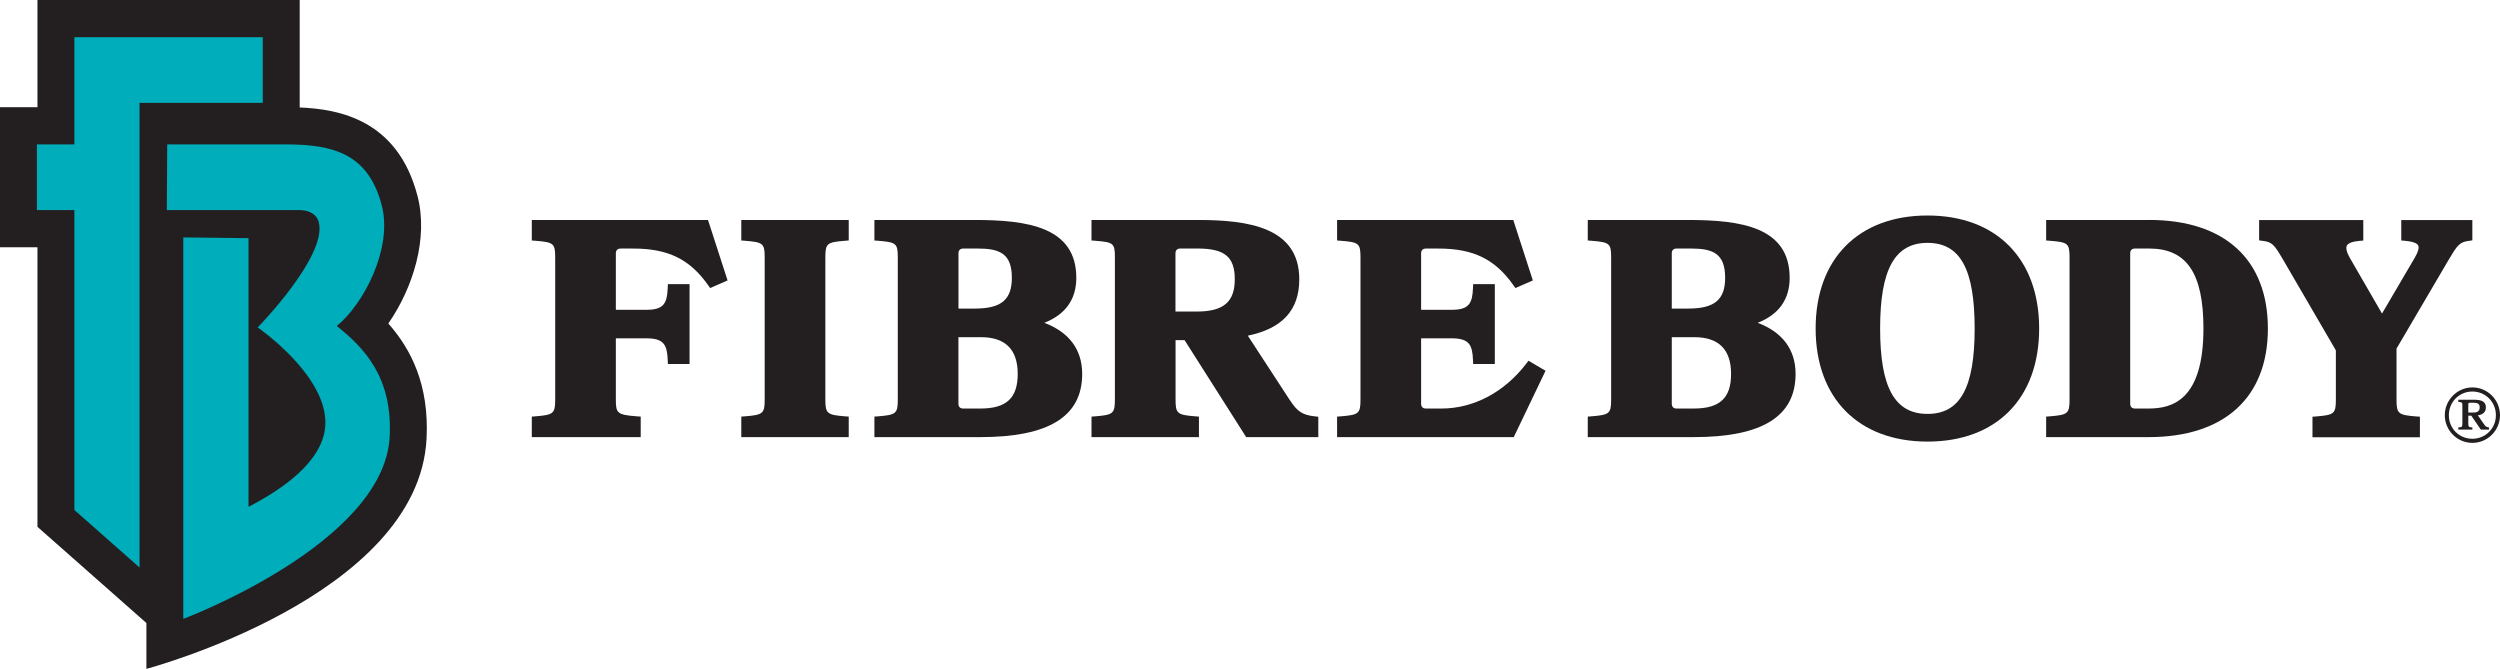 <svg width="228" height="61" viewBox="0 0 228 61" fill="none" xmlns="http://www.w3.org/2000/svg">
<g clip-path="url(#clip0_80_74)">
<path d="M35.416 29.504C37.668 26.249 39.076 21.753 38.084 17.9C36.284 10.923 30.925 9.95 27.333 9.801V0H3.416V9.777H0V22.551H3.416V48.048L13.351 56.818V61C13.351 61 38.162 54.423 38.902 40.009C39.154 35.105 37.489 31.844 35.416 29.504Z" fill="#231F20"/>
<path d="M228 37.868C228 39.253 226.87 40.391 225.483 40.391C224.096 40.391 222.966 39.253 222.966 37.868C222.966 36.484 224.096 35.332 225.483 35.332C226.87 35.332 228 36.471 228 37.868ZM227.626 37.868C227.626 36.651 226.675 35.707 225.48 35.707C224.285 35.707 223.335 36.651 223.335 37.868C223.335 39.085 224.285 40.017 225.48 40.017C226.675 40.017 227.626 39.072 227.626 37.868ZM226.587 38.75C226.678 38.881 226.753 38.957 226.997 38.983V39.177H226.252L225.379 37.907H225.109V38.645C225.109 38.944 225.174 38.957 225.48 38.983V39.177H224.197V38.983C224.506 38.957 224.568 38.944 224.568 38.645V36.963C224.568 36.704 224.517 36.678 224.197 36.651V36.458H225.675C226.33 36.458 226.714 36.638 226.714 37.156C226.714 37.57 226.444 37.816 225.981 37.881L226.584 38.748L226.587 38.75ZM225.226 36.73C225.161 36.73 225.109 36.782 225.109 36.848V37.625H225.584C225.994 37.625 226.148 37.444 226.148 37.159C226.148 36.848 225.994 36.732 225.584 36.732H225.226V36.73Z" fill="#231F20"/>
<path d="M23.964 9.382V3.392H12.727H6.784V9.382V13.169H3.366V19.159H6.784V46.51L12.727 51.757V9.382H23.964Z" fill="#00ADBB"/>
<path d="M30.71 29.732C33.242 27.659 35.811 22.585 34.822 18.753C33.611 14.061 30.458 13.169 26.089 13.169H15.25L15.216 19.157H27.216C28.73 19.157 29.008 20.012 29.071 20.256C29.876 23.357 23.502 29.86 23.502 29.86C23.502 29.86 30.211 34.474 29.642 39.093C29.268 42.126 25.876 44.565 22.663 46.222V21.721L16.717 21.651V56.441C16.717 56.441 35.037 49.574 35.538 39.828C35.816 34.437 33.242 31.736 30.71 29.729V29.732Z" fill="#00ADBB"/>
<path d="M48.5 20.062V21.933L48.846 21.959C50.5 22.09 50.633 22.203 50.633 23.488V36.439C50.633 37.709 50.482 37.839 48.846 37.968L48.5 37.994V39.865H58.433V37.994L58.085 37.968C56.272 37.834 56.165 37.672 56.165 36.439V30.857H58.976C60.552 30.857 60.843 31.467 60.895 32.833L60.911 33.197H62.887V25.911H60.911L60.895 26.275C60.84 27.641 60.55 28.253 58.976 28.253H56.165V23.108C56.165 22.826 56.321 22.669 56.602 22.669H57.763C60.937 22.669 62.913 23.64 64.586 26.018L64.763 26.27L66.355 25.576L64.57 20.062H48.503H48.5Z" fill="#231F20"/>
<path d="M67.606 21.933L67.952 21.959C69.606 22.09 69.739 22.203 69.739 23.488V36.439C69.739 37.709 69.588 37.839 67.952 37.968L67.606 37.994V39.865H77.404V37.994L77.059 37.968C75.422 37.839 75.272 37.711 75.272 36.439V23.488C75.272 22.205 75.404 22.09 77.059 21.959L77.404 21.933V20.062H67.606V21.933Z" fill="#231F20"/>
<path d="M95.244 29.441C97.179 28.675 98.159 27.298 98.159 25.338C98.159 20.701 93.709 20.062 88.899 20.062H79.745V21.933L80.091 21.959C81.745 22.09 81.878 22.203 81.878 23.488V36.439C81.878 37.709 81.727 37.839 80.091 37.968L79.745 37.994V39.865H89.41C95.66 39.865 98.696 37.978 98.696 34.1C98.696 31.891 97.509 30.297 95.242 29.441H95.244ZM87.41 30.75H89.465C91.688 30.75 92.816 31.878 92.816 34.1C92.816 36.322 91.766 37.258 89.41 37.258H87.844C87.564 37.258 87.408 37.101 87.408 36.819V30.747L87.41 30.75ZM88.927 28.143H87.413V23.106C87.413 22.823 87.569 22.666 87.849 22.666H89.171C91.14 22.666 92.281 23.103 92.281 25.335C92.281 27.329 91.309 28.141 88.93 28.141L88.927 28.143Z" fill="#231F20"/>
<path d="M117.624 36.479L113.8 30.614C116.956 29.962 118.494 28.277 118.494 25.474C118.494 20.706 113.813 20.062 109.234 20.062H99.543V21.933L99.891 21.959C101.561 22.088 101.678 22.187 101.678 23.488V36.439C101.678 37.709 101.527 37.839 99.891 37.968L99.546 37.994V39.865H109.343V37.994L108.998 37.968C107.361 37.839 107.211 37.711 107.211 36.439V31.022H108.034L113.652 39.865H120.229V38.007L119.897 37.97C118.785 37.847 118.299 37.525 117.632 36.481L117.624 36.479ZM107.203 23.106C107.203 22.823 107.359 22.666 107.639 22.666H109.231C111.694 22.666 112.611 23.427 112.611 25.471C112.611 27.515 111.608 28.413 109.151 28.413H107.203V23.106Z" fill="#231F20"/>
<path d="M139.198 33.16C137.209 35.764 134.393 37.258 131.473 37.258H130.042C129.762 37.258 129.606 37.101 129.606 36.819V30.857H132.416C133.993 30.857 134.284 31.467 134.336 32.833L134.351 33.197H136.328V25.911H134.351L134.336 26.275C134.281 27.641 133.99 28.253 132.416 28.253H129.606V23.108C129.606 22.826 129.762 22.669 130.042 22.669H131.203C134.377 22.669 136.354 23.64 138.027 26.018L138.203 26.27L139.796 25.576L138.011 20.062H121.943V21.933L122.289 21.959C123.943 22.09 124.076 22.203 124.076 23.488V36.439C124.076 37.709 123.925 37.839 122.289 37.968L121.943 37.994V39.865H138.055L140.954 33.814L139.398 32.898L139.196 33.163L139.198 33.16Z" fill="#231F20"/>
<path d="M160.303 29.441C162.238 28.675 163.217 27.298 163.217 25.338C163.217 20.701 158.768 20.062 153.957 20.062H144.804V21.933L145.149 21.959C146.804 22.09 146.936 22.203 146.936 23.488V36.439C146.936 37.709 146.786 37.839 145.149 37.968L144.804 37.994V39.865H154.469C160.718 39.865 163.757 37.978 163.757 34.1C163.757 31.891 162.568 30.297 160.303 29.441ZM152.466 30.75H154.523C156.747 30.75 157.874 31.878 157.874 34.1C157.874 36.322 156.825 37.258 154.469 37.258H152.903C152.625 37.258 152.466 37.099 152.466 36.819V30.747V30.75ZM153.983 28.143H152.466V23.106C152.466 22.823 152.622 22.666 152.903 22.666H154.225C156.194 22.666 157.334 23.103 157.334 25.335C157.334 27.329 156.362 28.141 153.981 28.141L153.983 28.143Z" fill="#231F20"/>
<path d="M175.791 19.654C169.495 19.654 165.586 23.603 165.586 29.962C165.586 36.322 169.495 40.273 175.791 40.273C182.088 40.273 185.971 36.322 185.971 29.962C185.971 23.603 182.069 19.654 175.791 19.654ZM175.791 37.748C172.802 37.748 171.467 35.348 171.467 29.962C171.467 24.576 172.799 22.15 175.791 22.15C178.784 22.15 180.088 24.561 180.088 29.962C180.088 35.364 178.763 37.748 175.791 37.748Z" fill="#231F20"/>
<path d="M196.004 20.062H186.609V21.933L186.955 21.959C188.609 22.09 188.742 22.203 188.742 23.488V36.439C188.742 37.709 188.591 37.839 186.955 37.968L186.609 37.994V39.865H195.95C202.864 39.865 206.831 36.256 206.831 29.962C206.831 23.668 202.885 20.059 196.002 20.059L196.004 20.062ZM195.952 37.258H194.711C194.43 37.258 194.274 37.101 194.274 36.819V23.106C194.274 22.823 194.43 22.666 194.711 22.666H196.007C199.428 22.666 200.953 24.917 200.953 29.962C200.953 36.502 198.101 37.258 195.952 37.258Z" fill="#231F20"/>
<path d="M218.995 20.062V21.931L219.337 21.962C220.192 22.038 220.462 22.234 220.54 22.386C220.641 22.587 220.535 22.977 220.236 23.49L217.239 28.596L214.322 23.55C214.018 23.019 213.919 22.622 214.033 22.399C214.15 22.174 214.561 22.02 215.187 21.967L215.532 21.938V20.07H206.033V21.923L206.36 21.967C207.197 22.077 207.386 22.255 208.22 23.689L213.031 31.954V36.45C213.031 37.719 212.88 37.85 211.244 37.978L210.898 38.004V39.876H220.696V38.004L220.35 37.978C218.714 37.85 218.563 37.722 218.563 36.45V31.791L223.317 23.692C224.106 22.365 224.304 22.08 225.151 21.967L225.478 21.923V20.07H219.002L218.995 20.062Z" fill="#231F20"/>
</g>
<defs>
<clipPath id="clip0_80_74">
<rect width="228" height="61" fill="white"/>
</clipPath>
</defs>
</svg>

